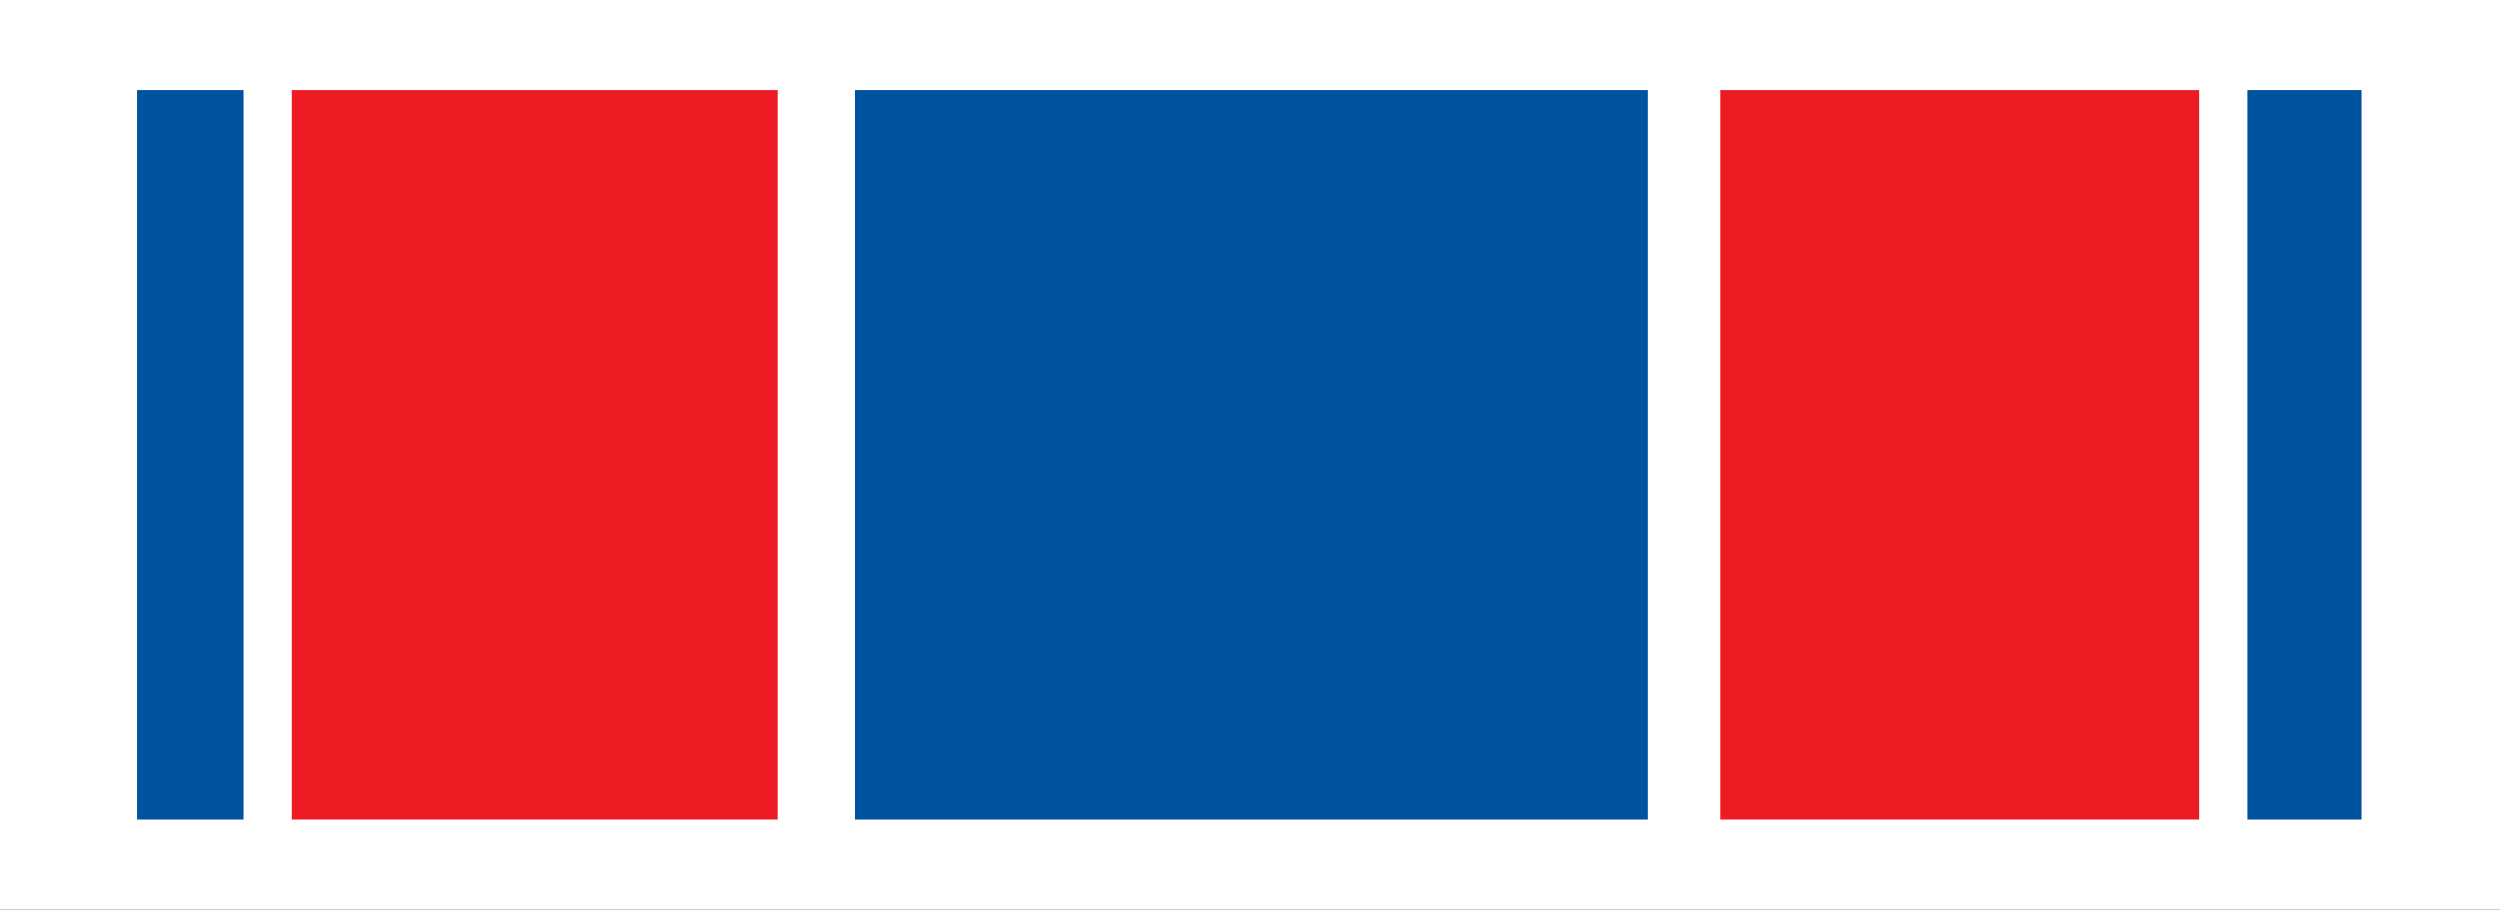 <?xml version="1.0" encoding="utf-8"?>
<!-- Generator: Adobe Illustrator 16.0.0, SVG Export Plug-In . SVG Version: 6.00 Build 0)  -->
<!DOCTYPE svg PUBLIC "-//W3C//DTD SVG 1.1//EN" "http://www.w3.org/Graphics/SVG/1.1/DTD/svg11.dtd">
<svg version="1.1" id="Слой_1" xmlns="http://www.w3.org/2000/svg" xmlns:xlink="http://www.w3.org/1999/xlink" x="0px" y="0px"
	 width="77.91px" height="28.347px" viewBox="0 0 77.91 28.347" enable-background="new 0 0 77.91 28.347" xml:space="preserve">
<rect x="0" y="0" width="77.91" height="28.347" fill="#333333" stroke="none"/>
<rect x="1.424" y="1.401" fill="#00549F" width="74.949" height="25.54"/>
<rect x="52.483" y="1.401" fill="#ED1C24" width="16.594" height="25.54"/>
<rect x="8.342" y="1.401" fill="#ED1C24" width="17.099" height="25.54"/>
<rect x="24.236" y="1.401" fill="#FFFFFF" width="2.409" height="25.55"/>
<rect x="51.353" y="1.401" fill="#FFFFFF" width="2.258" height="25.55"/>
<rect x="68.535" y="2.386" fill="#FFFFFF" width="1.503" height="25.55"/>
<rect x="73.595" y="1.847" fill="#FFFFFF" width="3.012" height="25.545"/>
<rect x="1.259" y="1.847" fill="#FFFFFF" width="3.012" height="25.545"/>
<rect x="7.59" y="1.847" fill="#FFFFFF" width="1.503" height="25.545"/>
<path fill="#FFFFFF" d="M77.924,0H0v28.347h77.924V0z M2.807,25.54V2.807h72.311V25.54H2.807z"/>
</svg>
